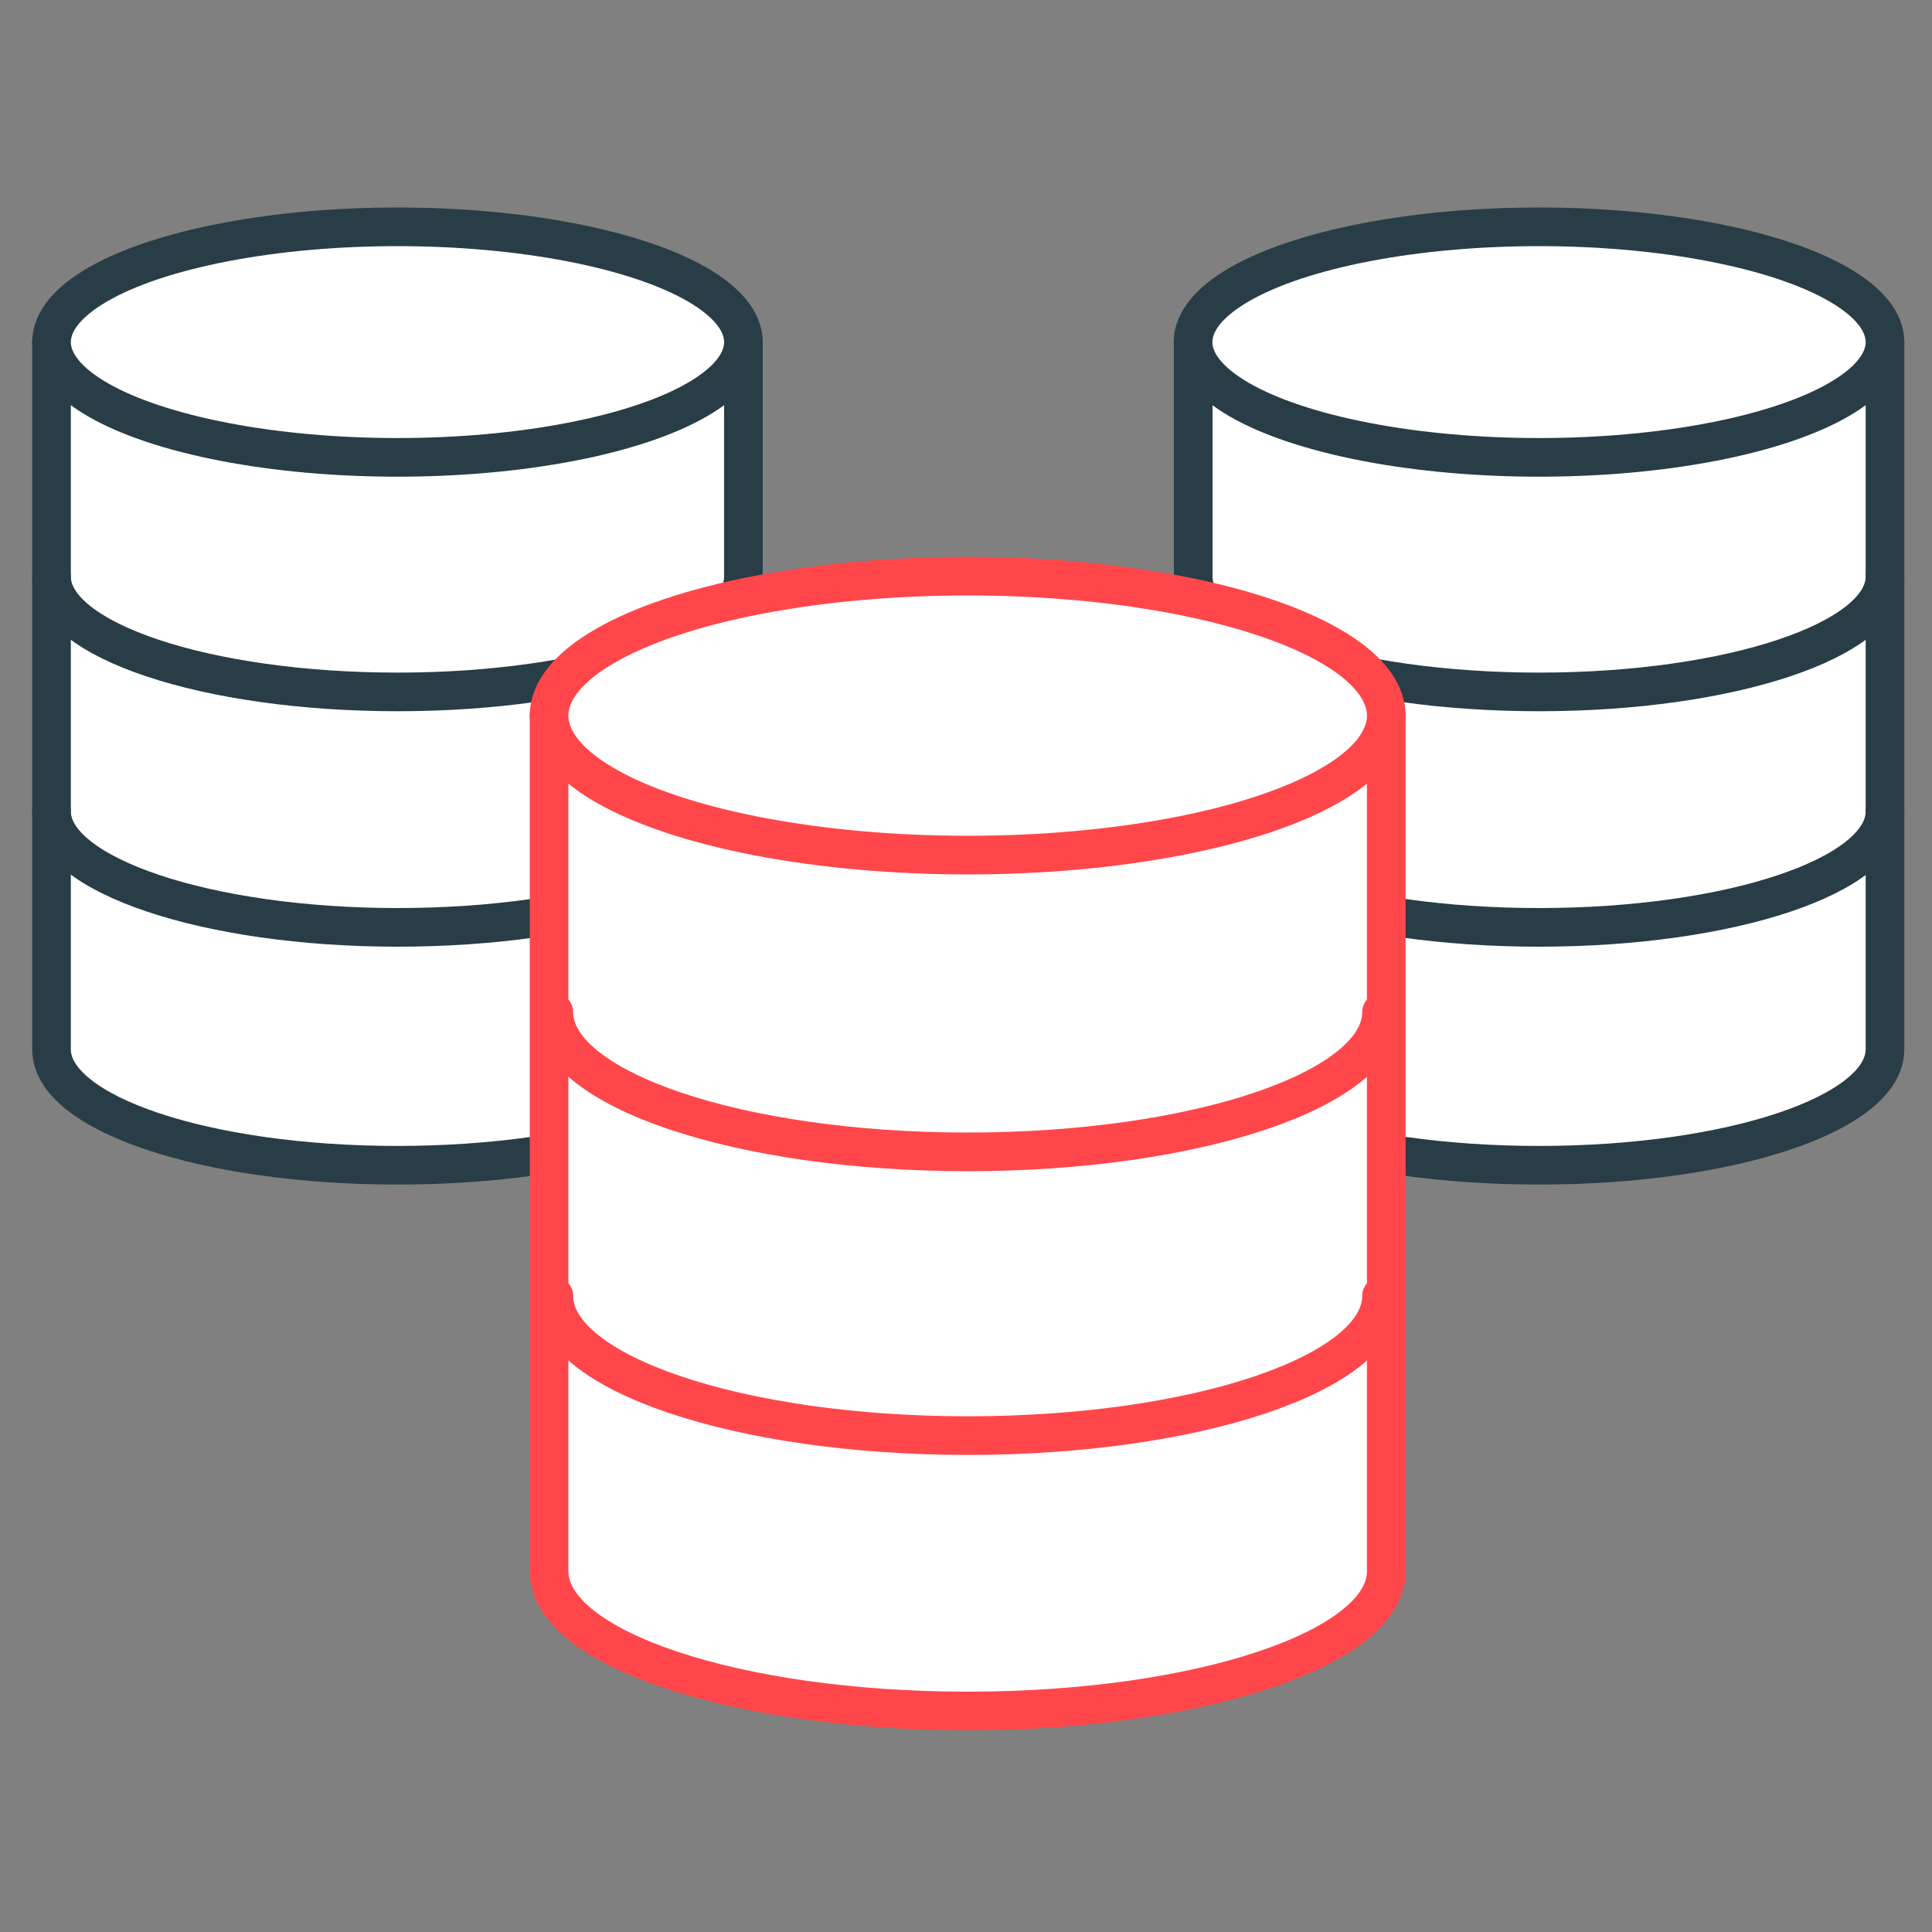 <svg xmlns="http://www.w3.org/2000/svg" viewBox="0 0 150 150"><rect x="0" y="0" width="150" height="150" fill="#808080" stroke="none"/><title>custom-base-registry</title><path d="M4,26.56V81.47c0,5,12,9,26.86,9s26.86-4,26.86-9V26.56Z" style="fill:#fff;stroke:#283d45;stroke-linecap:round;stroke-linejoin:round;stroke-width:3px"/><path d="M57.72,63c0,5-12,9-26.86,9S4,67.92,4,63" style="fill:none;stroke:#283d45;stroke-linecap:round;stroke-linejoin:round;stroke-width:3px"/><path d="M57.72,44.77c0,4.94-12,8.95-26.86,8.95S4,49.71,4,44.77" style="fill:none;stroke:#283d45;stroke-linecap:round;stroke-linejoin:round;stroke-width:3px"/><ellipse cx="30.86" cy="26.56" rx="26.86" ry="8.95" style="fill:#fff;stroke:#283d45;stroke-linecap:round;stroke-linejoin:round;stroke-width:3px"/><path d="M92.64,26.56V81.47c0,5,12,9,26.85,9s26.86-4,26.86-9V26.56Z" style="fill:#fff;stroke:#283d45;stroke-linecap:round;stroke-linejoin:round;stroke-width:3px"/><path d="M146.35,63c0,5-12,9-26.86,9s-26.85-4-26.85-9" style="fill:none;stroke:#283d45;stroke-linecap:round;stroke-linejoin:round;stroke-width:3px"/><path d="M146.35,44.77c0,4.94-12,8.95-26.86,8.95s-26.85-4-26.85-8.95" style="fill:none;stroke:#283d45;stroke-linecap:round;stroke-linejoin:round;stroke-width:3px"/><ellipse cx="119.49" cy="26.56" rx="26.86" ry="8.95" style="fill:#fff;stroke:#283d45;stroke-linecap:round;stroke-linejoin:round;stroke-width:3px"/><path d="M42.63,55.56V122c0,6,14.55,10.84,32.5,10.84s32.5-4.85,32.5-10.84V55.56Z" style="fill:#fff;stroke:#ff474b;stroke-linecap:round;stroke-linejoin:round;stroke-width:3px"/><path d="M107.26,100.62c0,6-14.38,10.84-32.13,10.84S43,106.6,43,100.62" style="fill:none;stroke:#ff474b;stroke-linecap:round;stroke-linejoin:round;stroke-width:3px"/><path d="M107.26,78.59c0,6-14.38,10.84-32.13,10.84S43,84.57,43,78.59" style="fill:none;stroke:#ff474b;stroke-linecap:round;stroke-linejoin:round;stroke-width:3px"/><ellipse cx="75.13" cy="55.56" rx="32.5" ry="10.83" style="fill:#fff;stroke:#ff474b;stroke-miterlimit:10;stroke-width:3px"/></svg>
